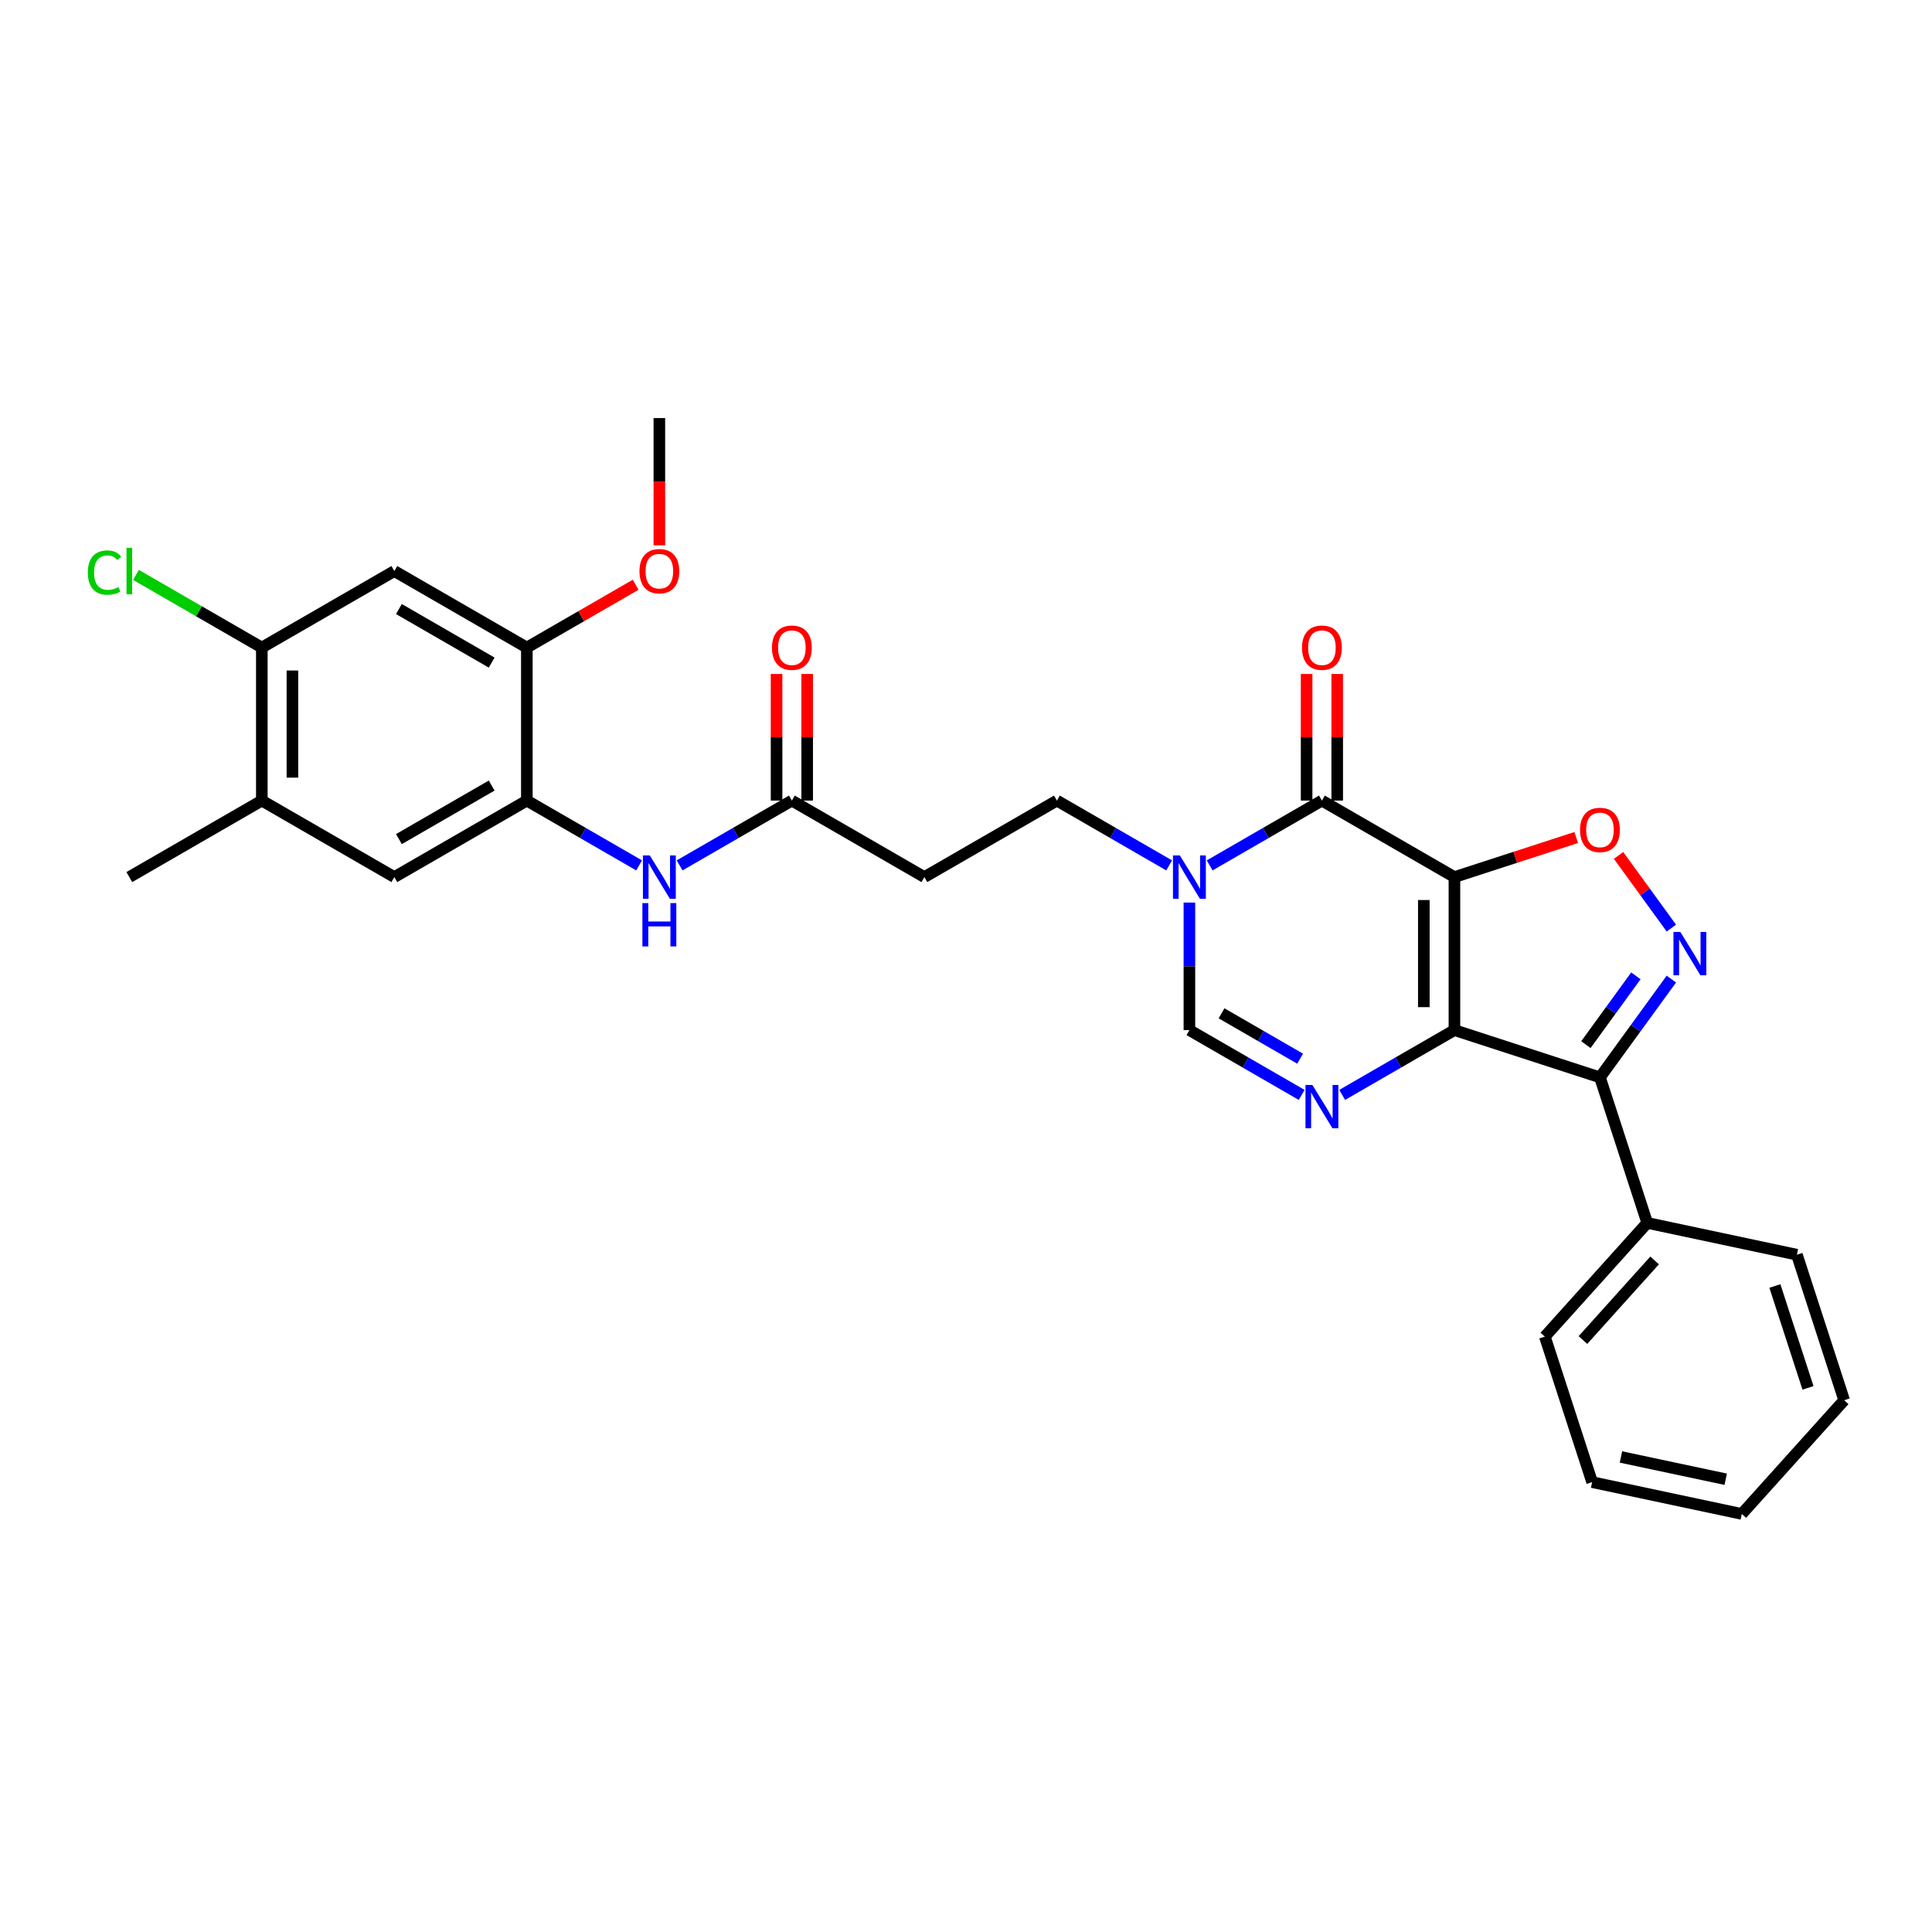 <?xml version='1.0' encoding='iso-8859-1'?>
<svg version='1.1' baseProfile='full'
              xmlns='http://www.w3.org/2000/svg'
                      xmlns:rdkit='http://www.rdkit.org/xml'
                      xmlns:xlink='http://www.w3.org/1999/xlink'
                  xml:space='preserve'
width='1000px' height='1000px' viewBox='0 0 1000 1000'>
<!-- END OF HEADER -->
<rect style='opacity:1.0;fill:#FFFFFF;stroke:none' width='1000' height='1000' x='0' y='0'> </rect>
<path class='bond-0' d='M 752.809,453.979 L 752.809,533.177' style='fill:none;fill-rule:evenodd;stroke:#000000;stroke-width:6px;stroke-linecap:butt;stroke-linejoin:miter;stroke-opacity:1' />
<path class='bond-0' d='M 736.969,465.858 L 736.969,521.297' style='fill:none;fill-rule:evenodd;stroke:#000000;stroke-width:6px;stroke-linecap:butt;stroke-linejoin:miter;stroke-opacity:1' />
<path class='bond-1' d='M 752.809,453.979 L 684.221,414.379' style='fill:none;fill-rule:evenodd;stroke:#000000;stroke-width:6px;stroke-linecap:butt;stroke-linejoin:miter;stroke-opacity:1' />
<path class='bond-5' d='M 752.809,453.979 L 784.332,443.736' style='fill:none;fill-rule:evenodd;stroke:#000000;stroke-width:6px;stroke-linecap:butt;stroke-linejoin:miter;stroke-opacity:1' />
<path class='bond-5' d='M 784.332,443.736 L 815.855,433.494' style='fill:none;fill-rule:evenodd;stroke:#FF0000;stroke-width:6px;stroke-linecap:butt;stroke-linejoin:miter;stroke-opacity:1' />
<path class='bond-2' d='M 752.809,533.177 L 723.758,549.949' style='fill:none;fill-rule:evenodd;stroke:#000000;stroke-width:6px;stroke-linecap:butt;stroke-linejoin:miter;stroke-opacity:1' />
<path class='bond-2' d='M 723.758,549.949 L 694.707,566.722' style='fill:none;fill-rule:evenodd;stroke:#0000FF;stroke-width:6px;stroke-linecap:butt;stroke-linejoin:miter;stroke-opacity:1' />
<path class='bond-3' d='M 752.809,533.177 L 828.131,557.65' style='fill:none;fill-rule:evenodd;stroke:#000000;stroke-width:6px;stroke-linecap:butt;stroke-linejoin:miter;stroke-opacity:1' />
<path class='bond-6' d='M 684.221,414.379 L 655.171,431.152' style='fill:none;fill-rule:evenodd;stroke:#000000;stroke-width:6px;stroke-linecap:butt;stroke-linejoin:miter;stroke-opacity:1' />
<path class='bond-6' d='M 655.171,431.152 L 626.12,447.925' style='fill:none;fill-rule:evenodd;stroke:#0000FF;stroke-width:6px;stroke-linecap:butt;stroke-linejoin:miter;stroke-opacity:1' />
<path class='bond-18' d='M 692.141,414.379 L 692.141,381.615' style='fill:none;fill-rule:evenodd;stroke:#000000;stroke-width:6px;stroke-linecap:butt;stroke-linejoin:miter;stroke-opacity:1' />
<path class='bond-18' d='M 692.141,381.615 L 692.141,348.851' style='fill:none;fill-rule:evenodd;stroke:#FF0000;stroke-width:6px;stroke-linecap:butt;stroke-linejoin:miter;stroke-opacity:1' />
<path class='bond-18' d='M 676.302,414.379 L 676.302,381.615' style='fill:none;fill-rule:evenodd;stroke:#000000;stroke-width:6px;stroke-linecap:butt;stroke-linejoin:miter;stroke-opacity:1' />
<path class='bond-18' d='M 676.302,381.615 L 676.302,348.851' style='fill:none;fill-rule:evenodd;stroke:#FF0000;stroke-width:6px;stroke-linecap:butt;stroke-linejoin:miter;stroke-opacity:1' />
<path class='bond-31' d='M 673.736,566.722 L 644.685,549.949' style='fill:none;fill-rule:evenodd;stroke:#0000FF;stroke-width:6px;stroke-linecap:butt;stroke-linejoin:miter;stroke-opacity:1' />
<path class='bond-31' d='M 644.685,549.949 L 615.634,533.177' style='fill:none;fill-rule:evenodd;stroke:#000000;stroke-width:6px;stroke-linecap:butt;stroke-linejoin:miter;stroke-opacity:1' />
<path class='bond-31' d='M 672.94,547.972 L 652.604,536.232' style='fill:none;fill-rule:evenodd;stroke:#0000FF;stroke-width:6px;stroke-linecap:butt;stroke-linejoin:miter;stroke-opacity:1' />
<path class='bond-31' d='M 652.604,536.232 L 632.269,524.491' style='fill:none;fill-rule:evenodd;stroke:#000000;stroke-width:6px;stroke-linecap:butt;stroke-linejoin:miter;stroke-opacity:1' />
<path class='bond-19' d='M 828.131,557.65 L 852.604,632.972' style='fill:none;fill-rule:evenodd;stroke:#000000;stroke-width:6px;stroke-linecap:butt;stroke-linejoin:miter;stroke-opacity:1' />
<path class='bond-30' d='M 828.131,557.65 L 846.613,532.211' style='fill:none;fill-rule:evenodd;stroke:#000000;stroke-width:6px;stroke-linecap:butt;stroke-linejoin:miter;stroke-opacity:1' />
<path class='bond-30' d='M 846.613,532.211 L 865.096,506.772' style='fill:none;fill-rule:evenodd;stroke:#0000FF;stroke-width:6px;stroke-linecap:butt;stroke-linejoin:miter;stroke-opacity:1' />
<path class='bond-30' d='M 820.861,540.708 L 833.799,522.901' style='fill:none;fill-rule:evenodd;stroke:#000000;stroke-width:6px;stroke-linecap:butt;stroke-linejoin:miter;stroke-opacity:1' />
<path class='bond-30' d='M 833.799,522.901 L 846.737,505.093' style='fill:none;fill-rule:evenodd;stroke:#0000FF;stroke-width:6px;stroke-linecap:butt;stroke-linejoin:miter;stroke-opacity:1' />
<path class='bond-4' d='M 865.096,480.383 L 851.431,461.575' style='fill:none;fill-rule:evenodd;stroke:#0000FF;stroke-width:6px;stroke-linecap:butt;stroke-linejoin:miter;stroke-opacity:1' />
<path class='bond-4' d='M 851.431,461.575 L 837.766,442.767' style='fill:none;fill-rule:evenodd;stroke:#FF0000;stroke-width:6px;stroke-linecap:butt;stroke-linejoin:miter;stroke-opacity:1' />
<path class='bond-7' d='M 615.634,467.173 L 615.634,500.175' style='fill:none;fill-rule:evenodd;stroke:#0000FF;stroke-width:6px;stroke-linecap:butt;stroke-linejoin:miter;stroke-opacity:1' />
<path class='bond-7' d='M 615.634,500.175 L 615.634,533.177' style='fill:none;fill-rule:evenodd;stroke:#000000;stroke-width:6px;stroke-linecap:butt;stroke-linejoin:miter;stroke-opacity:1' />
<path class='bond-17' d='M 605.148,447.925 L 576.097,431.152' style='fill:none;fill-rule:evenodd;stroke:#0000FF;stroke-width:6px;stroke-linecap:butt;stroke-linejoin:miter;stroke-opacity:1' />
<path class='bond-17' d='M 576.097,431.152 L 547.046,414.379' style='fill:none;fill-rule:evenodd;stroke:#000000;stroke-width:6px;stroke-linecap:butt;stroke-linejoin:miter;stroke-opacity:1' />
<path class='bond-8' d='M 272.696,414.379 L 301.747,431.152' style='fill:none;fill-rule:evenodd;stroke:#000000;stroke-width:6px;stroke-linecap:butt;stroke-linejoin:miter;stroke-opacity:1' />
<path class='bond-8' d='M 301.747,431.152 L 330.798,447.925' style='fill:none;fill-rule:evenodd;stroke:#0000FF;stroke-width:6px;stroke-linecap:butt;stroke-linejoin:miter;stroke-opacity:1' />
<path class='bond-11' d='M 272.696,414.379 L 272.696,335.181' style='fill:none;fill-rule:evenodd;stroke:#000000;stroke-width:6px;stroke-linecap:butt;stroke-linejoin:miter;stroke-opacity:1' />
<path class='bond-14' d='M 272.696,414.379 L 204.108,453.979' style='fill:none;fill-rule:evenodd;stroke:#000000;stroke-width:6px;stroke-linecap:butt;stroke-linejoin:miter;stroke-opacity:1' />
<path class='bond-14' d='M 254.488,406.602 L 206.477,434.321' style='fill:none;fill-rule:evenodd;stroke:#000000;stroke-width:6px;stroke-linecap:butt;stroke-linejoin:miter;stroke-opacity:1' />
<path class='bond-9' d='M 204.108,295.582 L 272.696,335.181' style='fill:none;fill-rule:evenodd;stroke:#000000;stroke-width:6px;stroke-linecap:butt;stroke-linejoin:miter;stroke-opacity:1' />
<path class='bond-9' d='M 206.477,315.24 L 254.488,342.959' style='fill:none;fill-rule:evenodd;stroke:#000000;stroke-width:6px;stroke-linecap:butt;stroke-linejoin:miter;stroke-opacity:1' />
<path class='bond-33' d='M 204.108,295.582 L 135.521,335.181' style='fill:none;fill-rule:evenodd;stroke:#000000;stroke-width:6px;stroke-linecap:butt;stroke-linejoin:miter;stroke-opacity:1' />
<path class='bond-10' d='M 351.769,447.925 L 380.82,431.152' style='fill:none;fill-rule:evenodd;stroke:#0000FF;stroke-width:6px;stroke-linecap:butt;stroke-linejoin:miter;stroke-opacity:1' />
<path class='bond-10' d='M 380.82,431.152 L 409.871,414.379' style='fill:none;fill-rule:evenodd;stroke:#000000;stroke-width:6px;stroke-linecap:butt;stroke-linejoin:miter;stroke-opacity:1' />
<path class='bond-22' d='M 272.696,335.181 L 300.852,318.925' style='fill:none;fill-rule:evenodd;stroke:#000000;stroke-width:6px;stroke-linecap:butt;stroke-linejoin:miter;stroke-opacity:1' />
<path class='bond-22' d='M 300.852,318.925 L 329.008,302.67' style='fill:none;fill-rule:evenodd;stroke:#FF0000;stroke-width:6px;stroke-linecap:butt;stroke-linejoin:miter;stroke-opacity:1' />
<path class='bond-12' d='M 409.871,414.379 L 478.459,453.979' style='fill:none;fill-rule:evenodd;stroke:#000000;stroke-width:6px;stroke-linecap:butt;stroke-linejoin:miter;stroke-opacity:1' />
<path class='bond-20' d='M 417.791,414.379 L 417.791,381.615' style='fill:none;fill-rule:evenodd;stroke:#000000;stroke-width:6px;stroke-linecap:butt;stroke-linejoin:miter;stroke-opacity:1' />
<path class='bond-20' d='M 417.791,381.615 L 417.791,348.851' style='fill:none;fill-rule:evenodd;stroke:#FF0000;stroke-width:6px;stroke-linecap:butt;stroke-linejoin:miter;stroke-opacity:1' />
<path class='bond-20' d='M 401.951,414.379 L 401.951,381.615' style='fill:none;fill-rule:evenodd;stroke:#000000;stroke-width:6px;stroke-linecap:butt;stroke-linejoin:miter;stroke-opacity:1' />
<path class='bond-20' d='M 401.951,381.615 L 401.951,348.851' style='fill:none;fill-rule:evenodd;stroke:#FF0000;stroke-width:6px;stroke-linecap:butt;stroke-linejoin:miter;stroke-opacity:1' />
<path class='bond-13' d='M 135.521,335.181 L 135.521,414.379' style='fill:none;fill-rule:evenodd;stroke:#000000;stroke-width:6px;stroke-linecap:butt;stroke-linejoin:miter;stroke-opacity:1' />
<path class='bond-13' d='M 151.36,347.061 L 151.36,402.5' style='fill:none;fill-rule:evenodd;stroke:#000000;stroke-width:6px;stroke-linecap:butt;stroke-linejoin:miter;stroke-opacity:1' />
<path class='bond-21' d='M 135.521,335.181 L 102.945,316.374' style='fill:none;fill-rule:evenodd;stroke:#000000;stroke-width:6px;stroke-linecap:butt;stroke-linejoin:miter;stroke-opacity:1' />
<path class='bond-21' d='M 102.945,316.374 L 70.37,297.567' style='fill:none;fill-rule:evenodd;stroke:#00CC00;stroke-width:6px;stroke-linecap:butt;stroke-linejoin:miter;stroke-opacity:1' />
<path class='bond-16' d='M 204.108,453.979 L 135.521,414.379' style='fill:none;fill-rule:evenodd;stroke:#000000;stroke-width:6px;stroke-linecap:butt;stroke-linejoin:miter;stroke-opacity:1' />
<path class='bond-15' d='M 478.459,453.979 L 547.046,414.379' style='fill:none;fill-rule:evenodd;stroke:#000000;stroke-width:6px;stroke-linecap:butt;stroke-linejoin:miter;stroke-opacity:1' />
<path class='bond-23' d='M 135.521,414.379 L 66.933,453.979' style='fill:none;fill-rule:evenodd;stroke:#000000;stroke-width:6px;stroke-linecap:butt;stroke-linejoin:miter;stroke-opacity:1' />
<path class='bond-24' d='M 852.604,632.972 L 799.611,691.828' style='fill:none;fill-rule:evenodd;stroke:#000000;stroke-width:6px;stroke-linecap:butt;stroke-linejoin:miter;stroke-opacity:1' />
<path class='bond-24' d='M 856.426,652.399 L 819.331,693.598' style='fill:none;fill-rule:evenodd;stroke:#000000;stroke-width:6px;stroke-linecap:butt;stroke-linejoin:miter;stroke-opacity:1' />
<path class='bond-25' d='M 852.604,632.972 L 930.072,649.438' style='fill:none;fill-rule:evenodd;stroke:#000000;stroke-width:6px;stroke-linecap:butt;stroke-linejoin:miter;stroke-opacity:1' />
<path class='bond-26' d='M 341.283,282.261 L 341.283,249.323' style='fill:none;fill-rule:evenodd;stroke:#FF0000;stroke-width:6px;stroke-linecap:butt;stroke-linejoin:miter;stroke-opacity:1' />
<path class='bond-26' d='M 341.283,249.323 L 341.283,216.384' style='fill:none;fill-rule:evenodd;stroke:#000000;stroke-width:6px;stroke-linecap:butt;stroke-linejoin:miter;stroke-opacity:1' />
<path class='bond-27' d='M 799.611,691.828 L 824.084,767.15' style='fill:none;fill-rule:evenodd;stroke:#000000;stroke-width:6px;stroke-linecap:butt;stroke-linejoin:miter;stroke-opacity:1' />
<path class='bond-28' d='M 930.072,649.438 L 954.545,724.76' style='fill:none;fill-rule:evenodd;stroke:#000000;stroke-width:6px;stroke-linecap:butt;stroke-linejoin:miter;stroke-opacity:1' />
<path class='bond-28' d='M 918.679,665.631 L 935.81,718.357' style='fill:none;fill-rule:evenodd;stroke:#000000;stroke-width:6px;stroke-linecap:butt;stroke-linejoin:miter;stroke-opacity:1' />
<path class='bond-32' d='M 824.084,767.15 L 901.552,783.616' style='fill:none;fill-rule:evenodd;stroke:#000000;stroke-width:6px;stroke-linecap:butt;stroke-linejoin:miter;stroke-opacity:1' />
<path class='bond-32' d='M 838.997,754.126 L 893.225,765.652' style='fill:none;fill-rule:evenodd;stroke:#000000;stroke-width:6px;stroke-linecap:butt;stroke-linejoin:miter;stroke-opacity:1' />
<path class='bond-29' d='M 954.545,724.76 L 901.552,783.616' style='fill:none;fill-rule:evenodd;stroke:#000000;stroke-width:6px;stroke-linecap:butt;stroke-linejoin:miter;stroke-opacity:1' />
<path  class='atom-3' d='M 679.264 561.561
L 686.613 573.441
Q 687.342 574.613, 688.514 576.736
Q 689.686 578.858, 689.749 578.985
L 689.749 561.561
L 692.727 561.561
L 692.727 583.99
L 689.654 583.99
L 681.766 571.002
Q 680.848 569.481, 679.865 567.739
Q 678.915 565.996, 678.63 565.458
L 678.63 583.99
L 675.716 583.99
L 675.716 561.561
L 679.264 561.561
' fill='#0000FF'/>
<path  class='atom-5' d='M 869.725 482.363
L 877.074 494.243
Q 877.803 495.415, 878.975 497.537
Q 880.147 499.66, 880.21 499.787
L 880.21 482.363
L 883.188 482.363
L 883.188 504.792
L 880.115 504.792
L 872.227 491.804
Q 871.309 490.283, 870.326 488.541
Q 869.376 486.798, 869.091 486.26
L 869.091 504.792
L 866.176 504.792
L 866.176 482.363
L 869.725 482.363
' fill='#0000FF'/>
<path  class='atom-6' d='M 817.835 429.568
Q 817.835 424.183, 820.496 421.173
Q 823.157 418.164, 828.131 418.164
Q 833.105 418.164, 835.766 421.173
Q 838.427 424.183, 838.427 429.568
Q 838.427 435.017, 835.734 438.122
Q 833.041 441.195, 828.131 441.195
Q 823.189 441.195, 820.496 438.122
Q 817.835 435.049, 817.835 429.568
M 828.131 438.66
Q 831.552 438.66, 833.39 436.379
Q 835.259 434.067, 835.259 429.568
Q 835.259 425.165, 833.39 422.947
Q 831.552 420.698, 828.131 420.698
Q 824.71 420.698, 822.84 422.916
Q 821.003 425.133, 821.003 429.568
Q 821.003 434.098, 822.84 436.379
Q 824.71 438.66, 828.131 438.66
' fill='#FF0000'/>
<path  class='atom-7' d='M 610.676 442.764
L 618.026 454.644
Q 618.754 455.816, 619.926 457.938
Q 621.098 460.061, 621.162 460.188
L 621.162 442.764
L 624.14 442.764
L 624.14 465.193
L 621.067 465.193
L 613.179 452.204
Q 612.26 450.684, 611.278 448.942
Q 610.328 447.199, 610.042 446.661
L 610.042 465.193
L 607.128 465.193
L 607.128 442.764
L 610.676 442.764
' fill='#0000FF'/>
<path  class='atom-11' d='M 336.326 442.764
L 343.675 454.644
Q 344.404 455.816, 345.576 457.938
Q 346.748 460.061, 346.811 460.188
L 346.811 442.764
L 349.789 442.764
L 349.789 465.193
L 346.716 465.193
L 338.828 452.204
Q 337.91 450.684, 336.928 448.942
Q 335.977 447.199, 335.692 446.661
L 335.692 465.193
L 332.778 465.193
L 332.778 442.764
L 336.326 442.764
' fill='#0000FF'/>
<path  class='atom-11' d='M 332.508 467.436
L 335.549 467.436
L 335.549 476.971
L 347.017 476.971
L 347.017 467.436
L 350.059 467.436
L 350.059 489.865
L 347.017 489.865
L 347.017 479.506
L 335.549 479.506
L 335.549 489.865
L 332.508 489.865
L 332.508 467.436
' fill='#0000FF'/>
<path  class='atom-19' d='M 673.926 335.245
Q 673.926 329.859, 676.587 326.85
Q 679.248 323.84, 684.221 323.84
Q 689.195 323.84, 691.856 326.85
Q 694.517 329.859, 694.517 335.245
Q 694.517 340.694, 691.824 343.798
Q 689.132 346.871, 684.221 346.871
Q 679.279 346.871, 676.587 343.798
Q 673.926 340.725, 673.926 335.245
M 684.221 344.337
Q 687.643 344.337, 689.48 342.056
Q 691.349 339.743, 691.349 335.245
Q 691.349 330.841, 689.48 328.624
Q 687.643 326.374, 684.221 326.374
Q 680.8 326.374, 678.931 328.592
Q 677.094 330.81, 677.094 335.245
Q 677.094 339.775, 678.931 342.056
Q 680.8 344.337, 684.221 344.337
' fill='#FF0000'/>
<path  class='atom-21' d='M 399.575 335.245
Q 399.575 329.859, 402.236 326.85
Q 404.897 323.84, 409.871 323.84
Q 414.845 323.84, 417.506 326.85
Q 420.167 329.859, 420.167 335.245
Q 420.167 340.694, 417.474 343.798
Q 414.781 346.871, 409.871 346.871
Q 404.929 346.871, 402.236 343.798
Q 399.575 340.725, 399.575 335.245
M 409.871 344.337
Q 413.292 344.337, 415.13 342.056
Q 416.999 339.743, 416.999 335.245
Q 416.999 330.841, 415.13 328.624
Q 413.292 326.374, 409.871 326.374
Q 406.45 326.374, 404.581 328.592
Q 402.743 330.81, 402.743 335.245
Q 402.743 339.775, 404.581 342.056
Q 406.45 344.337, 409.871 344.337
' fill='#FF0000'/>
<path  class='atom-22' d='M 45.455 296.358
Q 45.455 290.783, 48.052 287.868
Q 50.682 284.922, 55.655 284.922
Q 60.28 284.922, 62.751 288.185
L 60.661 289.896
Q 58.855 287.52, 55.655 287.52
Q 52.266 287.52, 50.46 289.801
Q 48.686 292.05, 48.686 296.358
Q 48.686 300.793, 50.523 303.074
Q 52.392 305.355, 56.004 305.355
Q 58.475 305.355, 61.358 303.866
L 62.245 306.242
Q 61.072 307.003, 59.298 307.446
Q 57.524 307.89, 55.56 307.89
Q 50.682 307.89, 48.052 304.912
Q 45.455 301.934, 45.455 296.358
' fill='#00CC00'/>
<path  class='atom-22' d='M 65.476 283.56
L 68.39 283.56
L 68.39 307.605
L 65.476 307.605
L 65.476 283.56
' fill='#00CC00'/>
<path  class='atom-23' d='M 330.988 295.646
Q 330.988 290.26, 333.649 287.251
Q 336.31 284.241, 341.283 284.241
Q 346.257 284.241, 348.918 287.251
Q 351.579 290.26, 351.579 295.646
Q 351.579 301.094, 348.886 304.199
Q 346.194 307.272, 341.283 307.272
Q 336.341 307.272, 333.649 304.199
Q 330.988 301.126, 330.988 295.646
M 341.283 304.738
Q 344.705 304.738, 346.542 302.457
Q 348.411 300.144, 348.411 295.646
Q 348.411 291.242, 346.542 289.025
Q 344.705 286.775, 341.283 286.775
Q 337.862 286.775, 335.993 288.993
Q 334.156 291.211, 334.156 295.646
Q 334.156 300.176, 335.993 302.457
Q 337.862 304.738, 341.283 304.738
' fill='#FF0000'/>
</svg>
